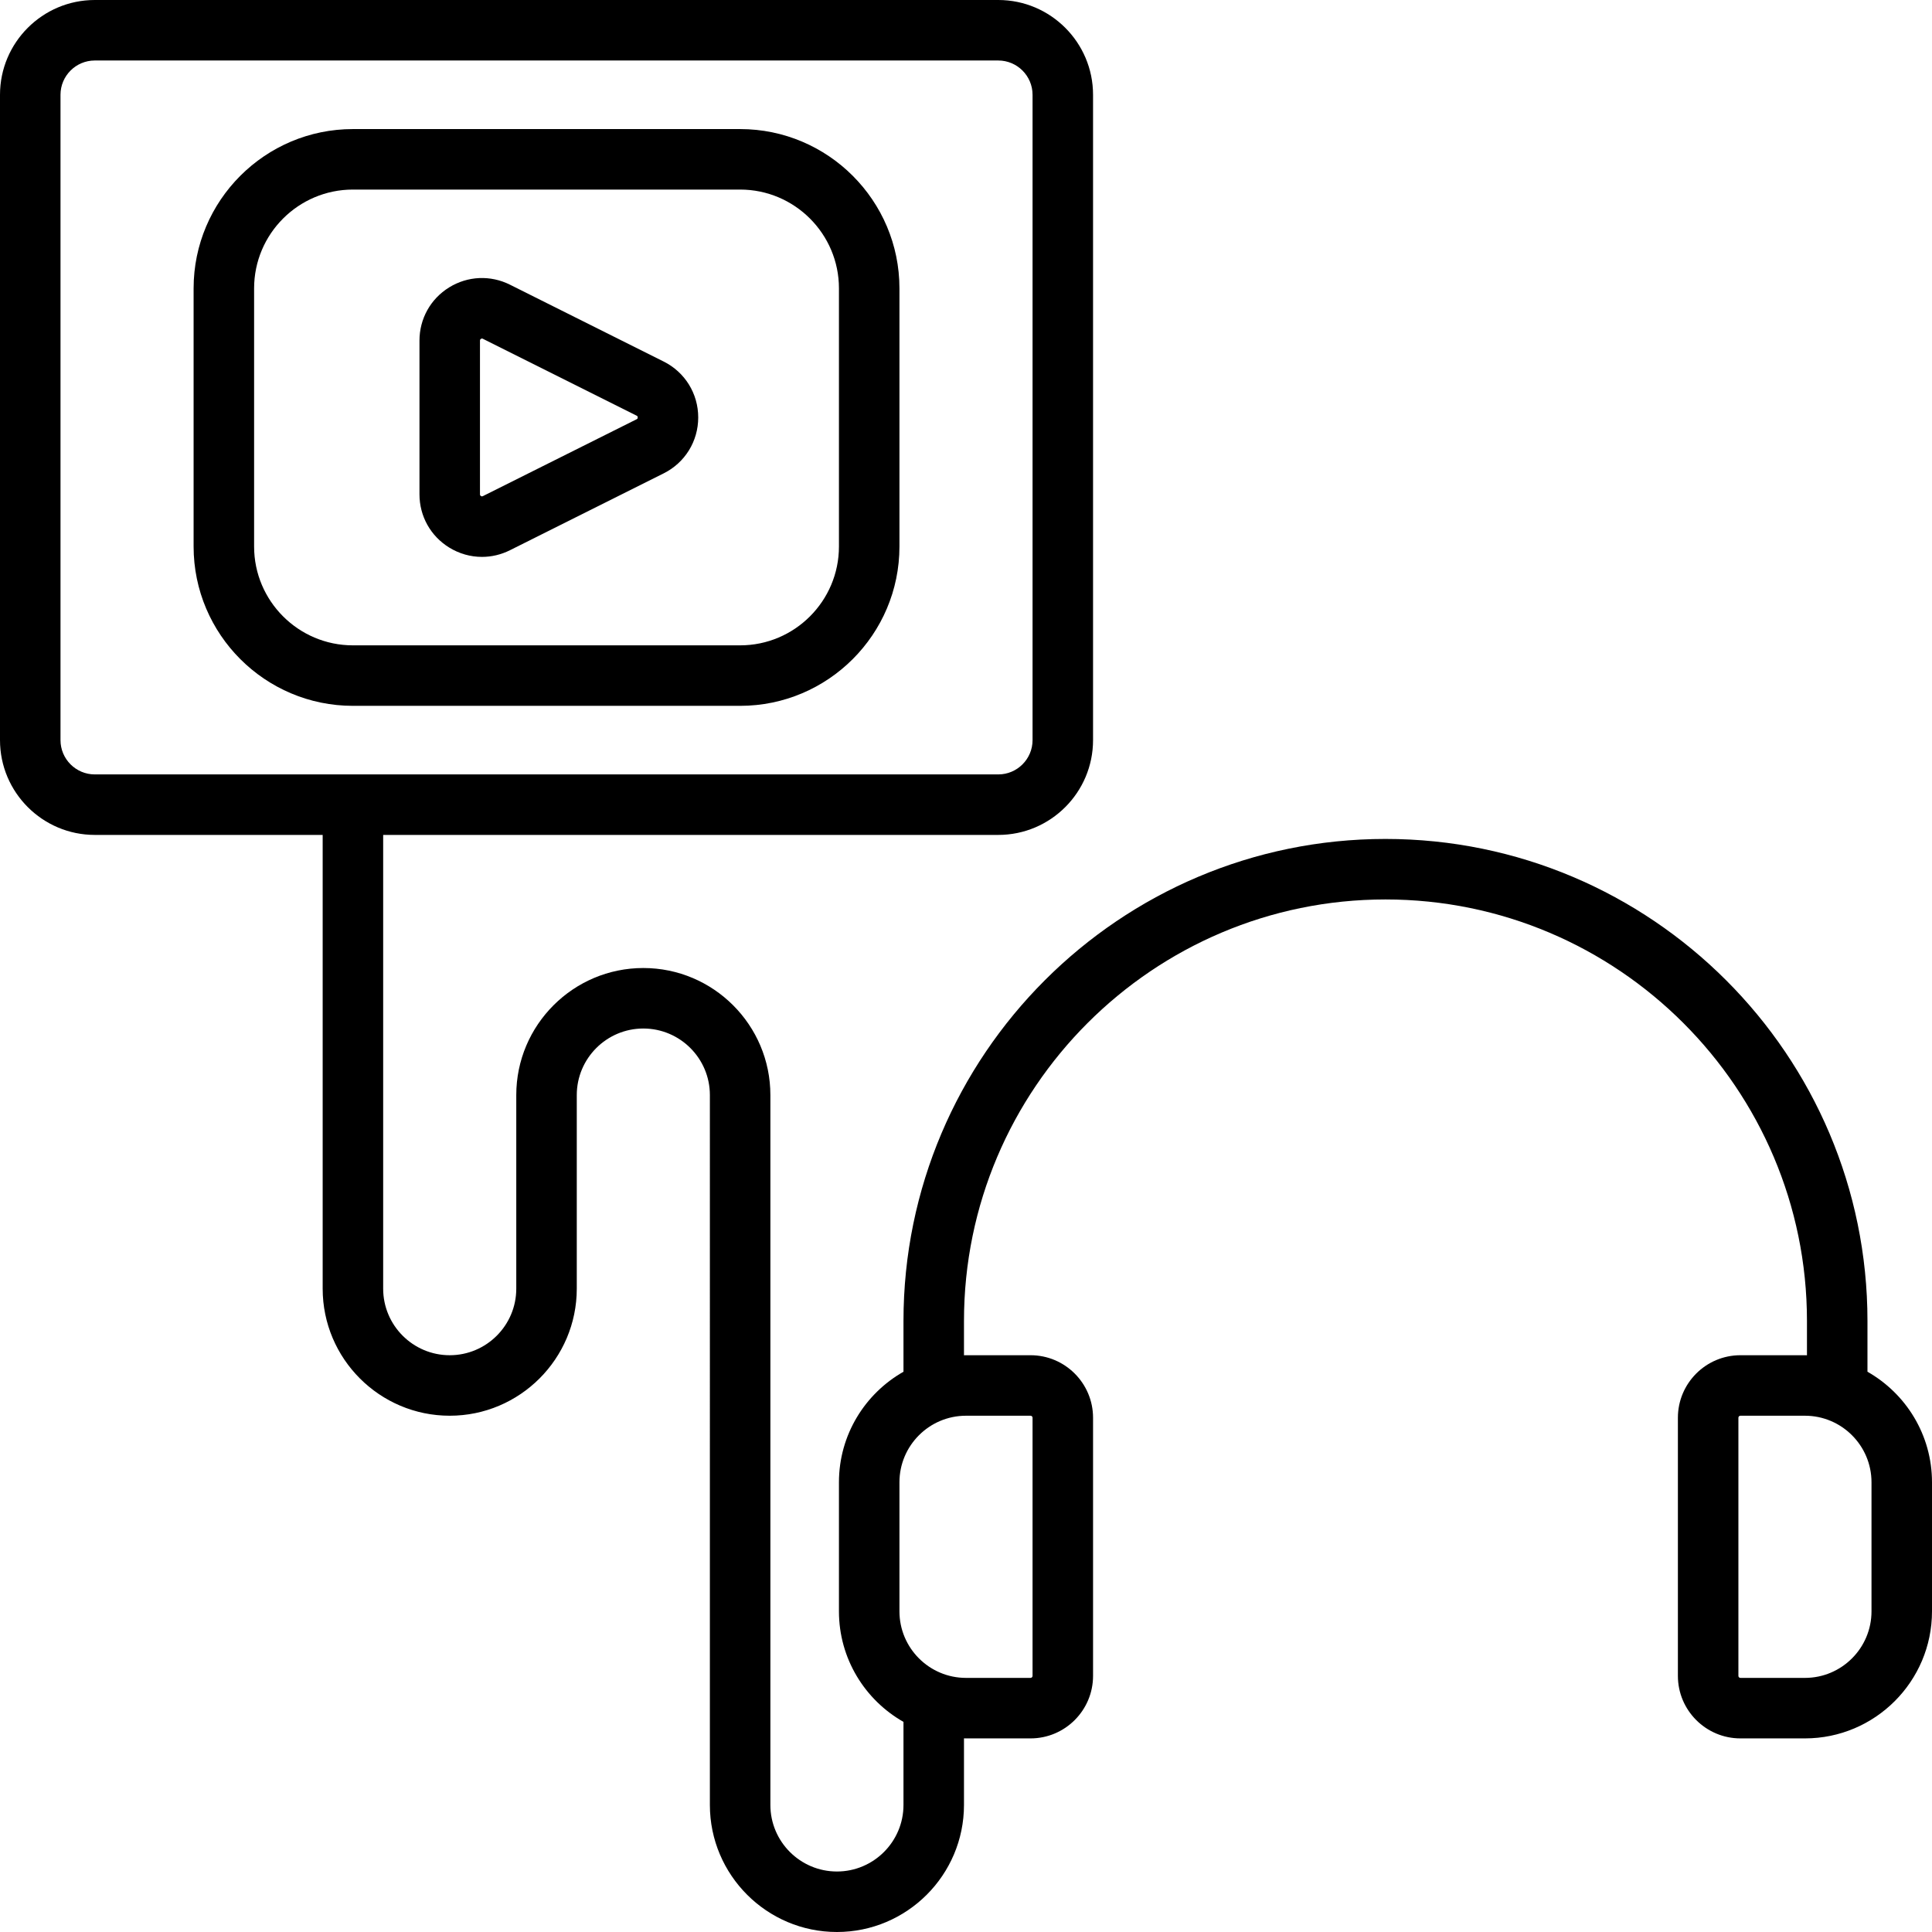 <?xml version="1.0" encoding="iso-8859-1"?>
<!-- Uploaded to: SVG Repo, www.svgrepo.com, Generator: SVG Repo Mixer Tools -->
<svg fill="#000000" height="800px" width="800px" version="1.1" id="Layer_1" xmlns="http://www.w3.org/2000/svg" xmlns:xlink="http://www.w3.org/1999/xlink" 
	 viewBox="0 0 512 512" xml:space="preserve">
<g>
	<g>
		<path d="M175.878,95.812l-40.737-20.369c-5.173-2.587-11.2-2.316-16.12,0.725c-4.919,3.041-7.856,8.31-7.856,14.093v40.737
			c0,5.785,2.937,11.053,7.857,14.094c2.678,1.655,5.682,2.49,8.7,2.49c2.527,0,5.062-0.586,7.419-1.765l40.737-20.369
			c5.649-2.825,9.158-8.503,9.158-14.818C185.036,104.315,181.527,98.636,175.878,95.812z M168.709,111.108l-40.737,20.369
			c-0.101,0.049-0.266,0.134-0.521-0.023c-0.253-0.157-0.253-0.343-0.253-0.454V90.262c0-0.111,0-0.298,0.253-0.454
			c0.11-0.067,0.203-0.091,0.282-0.091c0.104,0,0.181,0.04,0.238,0.067l40.737,20.369c0.131,0.066,0.295,0.147,0.295,0.478
			C169.004,110.961,168.84,111.042,168.709,111.108z"/>
	</g>
</g>
<g>
	<g>
		<path d="M196.142,34.205H93.528c-23.281,0-42.221,18.941-42.221,42.221v68.409c0,23.281,18.941,42.221,42.221,42.221h102.614
			c23.281,0,42.221-18.941,42.221-42.221V76.426C238.363,53.145,219.422,34.205,196.142,34.205z M222.33,144.835
			c0,14.44-11.748,26.188-26.188,26.188H93.528c-14.44,0-26.188-11.748-26.188-26.188V76.426c0-14.44,11.748-26.188,26.188-26.188
			h102.614c14.44,0,26.188,11.748,26.188,26.188V144.835z"/>
	</g>
</g>
<g>
	<g>
		<path d="M494.898,363.524v-13.462c0-70.433-57.3-127.733-127.733-127.733s-127.733,57.3-127.733,127.733v13.462
			c-10.2,5.792-17.102,16.748-17.102,29.294v34.205c0,12.546,6.902,23.502,17.102,29.294v22.013c0,9.725-7.912,17.637-17.637,17.637
			s-17.637-7.912-17.637-17.637V290.205c0-18.566-15.105-33.67-33.67-33.67s-33.67,15.105-33.67,33.67v51.307
			c0,9.725-7.912,17.637-17.637,17.637s-17.637-7.912-17.637-17.637v-120.25h163.006c13.851,0,25.119-11.268,25.119-25.119V25.119
			C289.67,11.268,278.402,0,264.551,0H25.119C11.268,0,0,11.268,0,25.119v171.023c0,13.851,11.268,25.119,25.119,25.119h60.392
			v120.25c0,18.566,15.105,33.67,33.67,33.67s33.67-15.105,33.67-33.67v-51.307c0-9.725,7.912-17.637,17.637-17.637
			s17.637,7.912,17.637,17.637V478.33c0,18.566,15.105,33.67,33.67,33.67s33.67-15.105,33.67-33.67v-17.651
			c0.178,0.003,0.355,0.014,0.534,0.014h17.102c9.136,0,16.568-7.432,16.568-16.568v-68.409c0-9.136-7.432-16.568-16.568-16.568H256
			c-0.18,0-0.356,0.011-0.534,0.014v-9.099c0-61.592,50.108-111.699,111.699-111.699s111.699,50.108,111.699,111.699v9.099
			c-0.179-0.003-0.355-0.014-0.534-0.014h-17.102c-9.136,0-16.568,7.432-16.568,16.568v68.409c0,9.136,7.432,16.568,16.568,16.568
			h17.102c18.566,0,33.67-15.105,33.67-33.67v-34.205C512,380.273,505.098,369.317,494.898,363.524z M25.119,205.228
			c-5.01,0-9.086-4.076-9.086-9.086V25.119c0-5.01,4.076-9.086,9.086-9.086h239.432c5.01,0,9.086,4.076,9.086,9.086v171.023
			c0,5.01-4.076,9.086-9.086,9.086H25.119z M256,375.182h17.102c0.295,0,0.534,0.239,0.534,0.534v68.409
			c0,0.295-0.239,0.534-0.534,0.534H256c-9.725,0-17.637-7.912-17.637-17.637v-34.205C238.363,383.094,246.275,375.182,256,375.182z
			 M495.967,427.023c0,9.725-7.912,17.637-17.637,17.637h-17.102c-0.295,0-0.534-0.239-0.534-0.534v-68.409
			c0-0.295,0.239-0.534,0.534-0.534h17.102c9.725,0,17.637,7.912,17.637,17.637V427.023z"/>
	</g>
</g>
</svg>